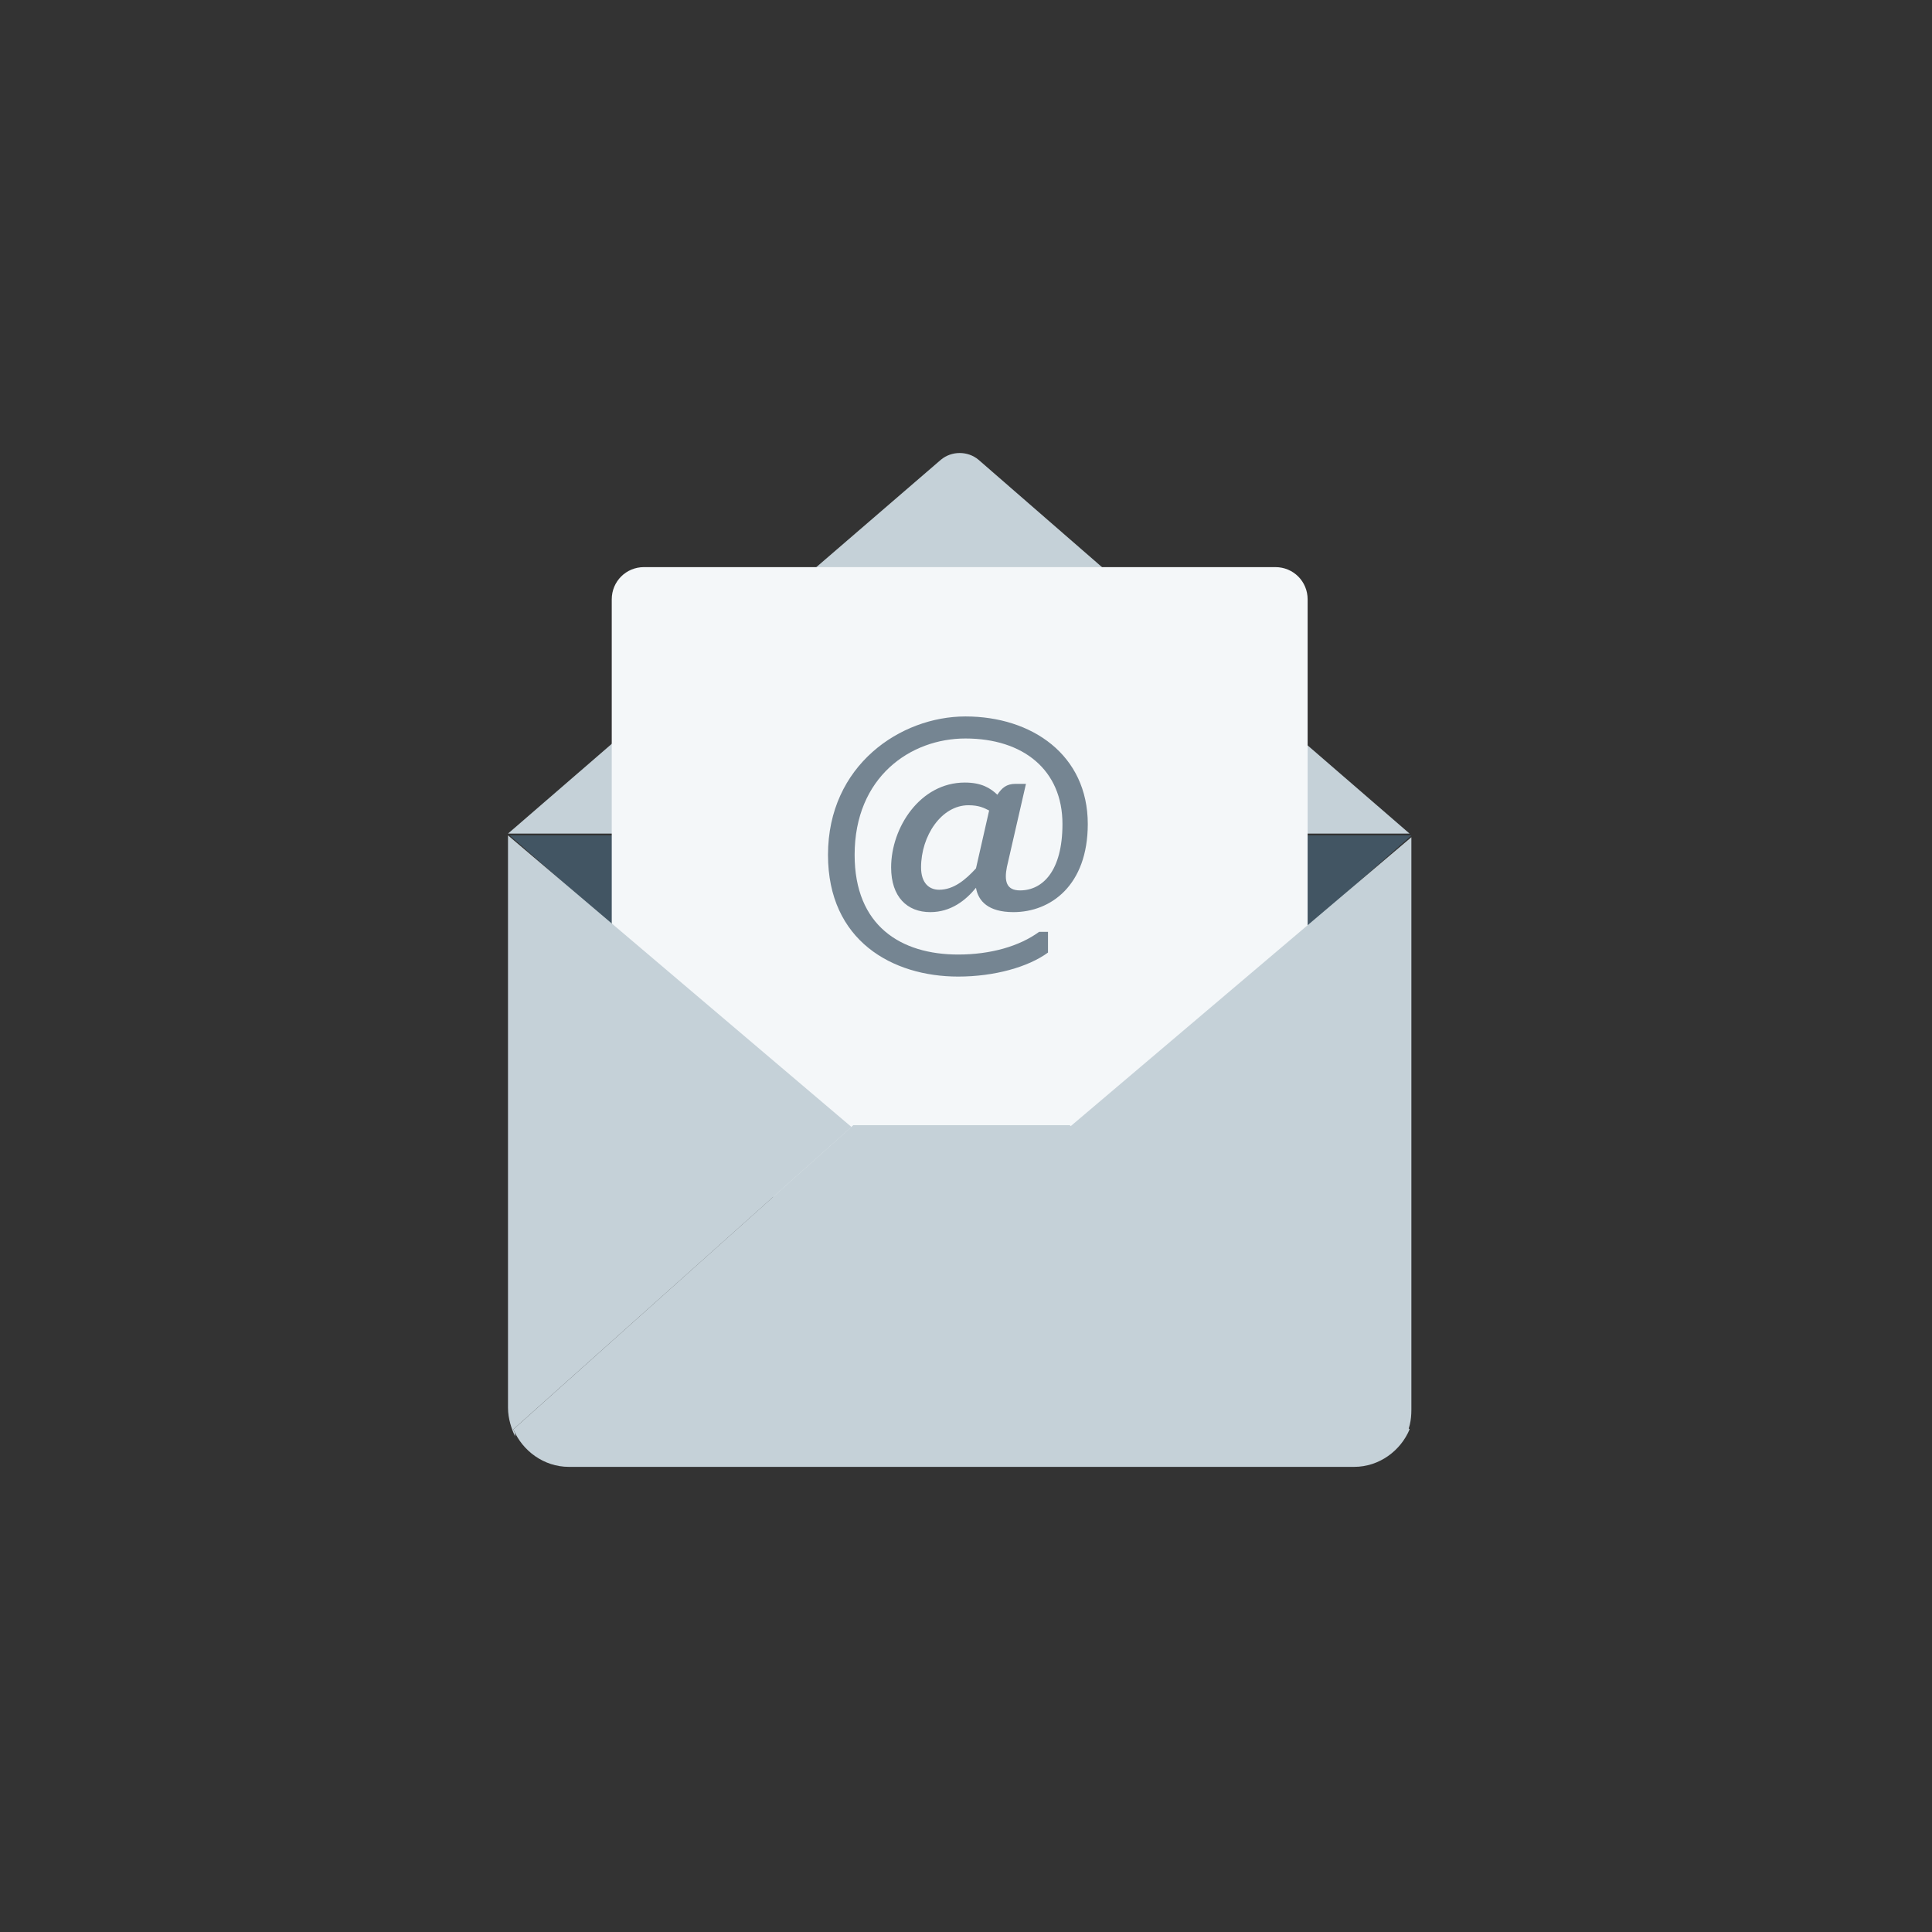 <svg width="150" height="150" viewBox="0 0 150 150" fill="none" xmlns="http://www.w3.org/2000/svg">
<rect x="0" y="0" width="150" height="150" fill="#333333" stroke="none"/>
<g clip-path="url(#clip0_2058_15981)">
<path d="M73.052 35.693C73.886 34.998 75.136 34.998 75.969 35.693L91.941 49.582L109.441 64.721H74.441H39.441L56.941 49.582L73.052 35.693Z" fill="#C5D1D8"/>
<path d="M74.582 95.693L92.082 80.276L109.582 64.859H74.582H39.582L57.082 80.276L74.582 95.693Z" fill="#425563"/>
<path d="M47.496 92.92V46.531C47.496 45.142 48.607 44.031 49.996 44.031H99.024C100.413 44.031 101.524 45.142 101.524 46.531V92.92" fill="#F4F7F9"/>
<path d="M66.248 87.359L39.859 110.97C40.554 112.637 42.221 113.887 44.165 113.887H105.137C107.082 113.887 108.748 112.637 109.443 110.97L83.054 87.359H66.248Z" fill="#C5D1D8"/>
<path d="M83.051 87.5L109.301 110.972C109.162 111.25 109.162 111.389 109.023 111.667C109.44 110.972 109.579 110.278 109.579 109.444V65L83.051 87.5Z" fill="#C5D1D8"/>
<path d="M39.858 110.97L66.108 87.498L39.441 64.859V109.304C39.441 110.137 39.719 110.97 39.997 111.526C39.997 111.387 39.997 111.248 39.858 110.97Z" fill="#C5D1D8"/>
<path d="M74.396 75.821C69.289 75.821 64.285 73.038 64.285 66.374C64.285 59.404 69.928 55.625 74.957 55.625C80.115 55.625 84.455 58.612 84.455 63.974C84.455 68.748 81.57 70.817 78.685 70.817C76.745 70.817 75.953 69.974 75.775 68.927C74.983 69.897 73.834 70.817 72.226 70.817C70.438 70.817 69.187 69.642 69.187 67.344C69.187 64.255 71.434 60.757 74.906 60.757C76.209 60.757 76.898 61.191 77.434 61.702C77.791 61.165 78.149 60.859 78.838 60.859H79.655L78.174 67.319C77.97 68.365 78.098 69.131 79.196 69.131C80.932 69.131 82.489 67.65 82.489 63.974C82.489 59.787 79.451 57.336 74.957 57.336C70.694 57.336 66.353 60.323 66.353 66.374C66.353 71.889 69.953 74.11 74.396 74.11C76.898 74.11 79.145 73.472 80.677 72.348H81.366V73.957C79.834 75.08 77.204 75.821 74.396 75.821ZM72.915 69.08C74.038 69.08 74.957 68.314 75.775 67.421L76.796 62.927C76.387 62.723 76.004 62.519 75.187 62.519C73.094 62.519 71.511 64.893 71.511 67.344C71.511 68.544 72.124 69.08 72.915 69.08Z" fill="#758592"/>
</g>
<defs>
<clipPath id="clip0_2058_15981">
<rect width="150" height="150" fill="white"/>
</clipPath>
</defs>
</svg>
